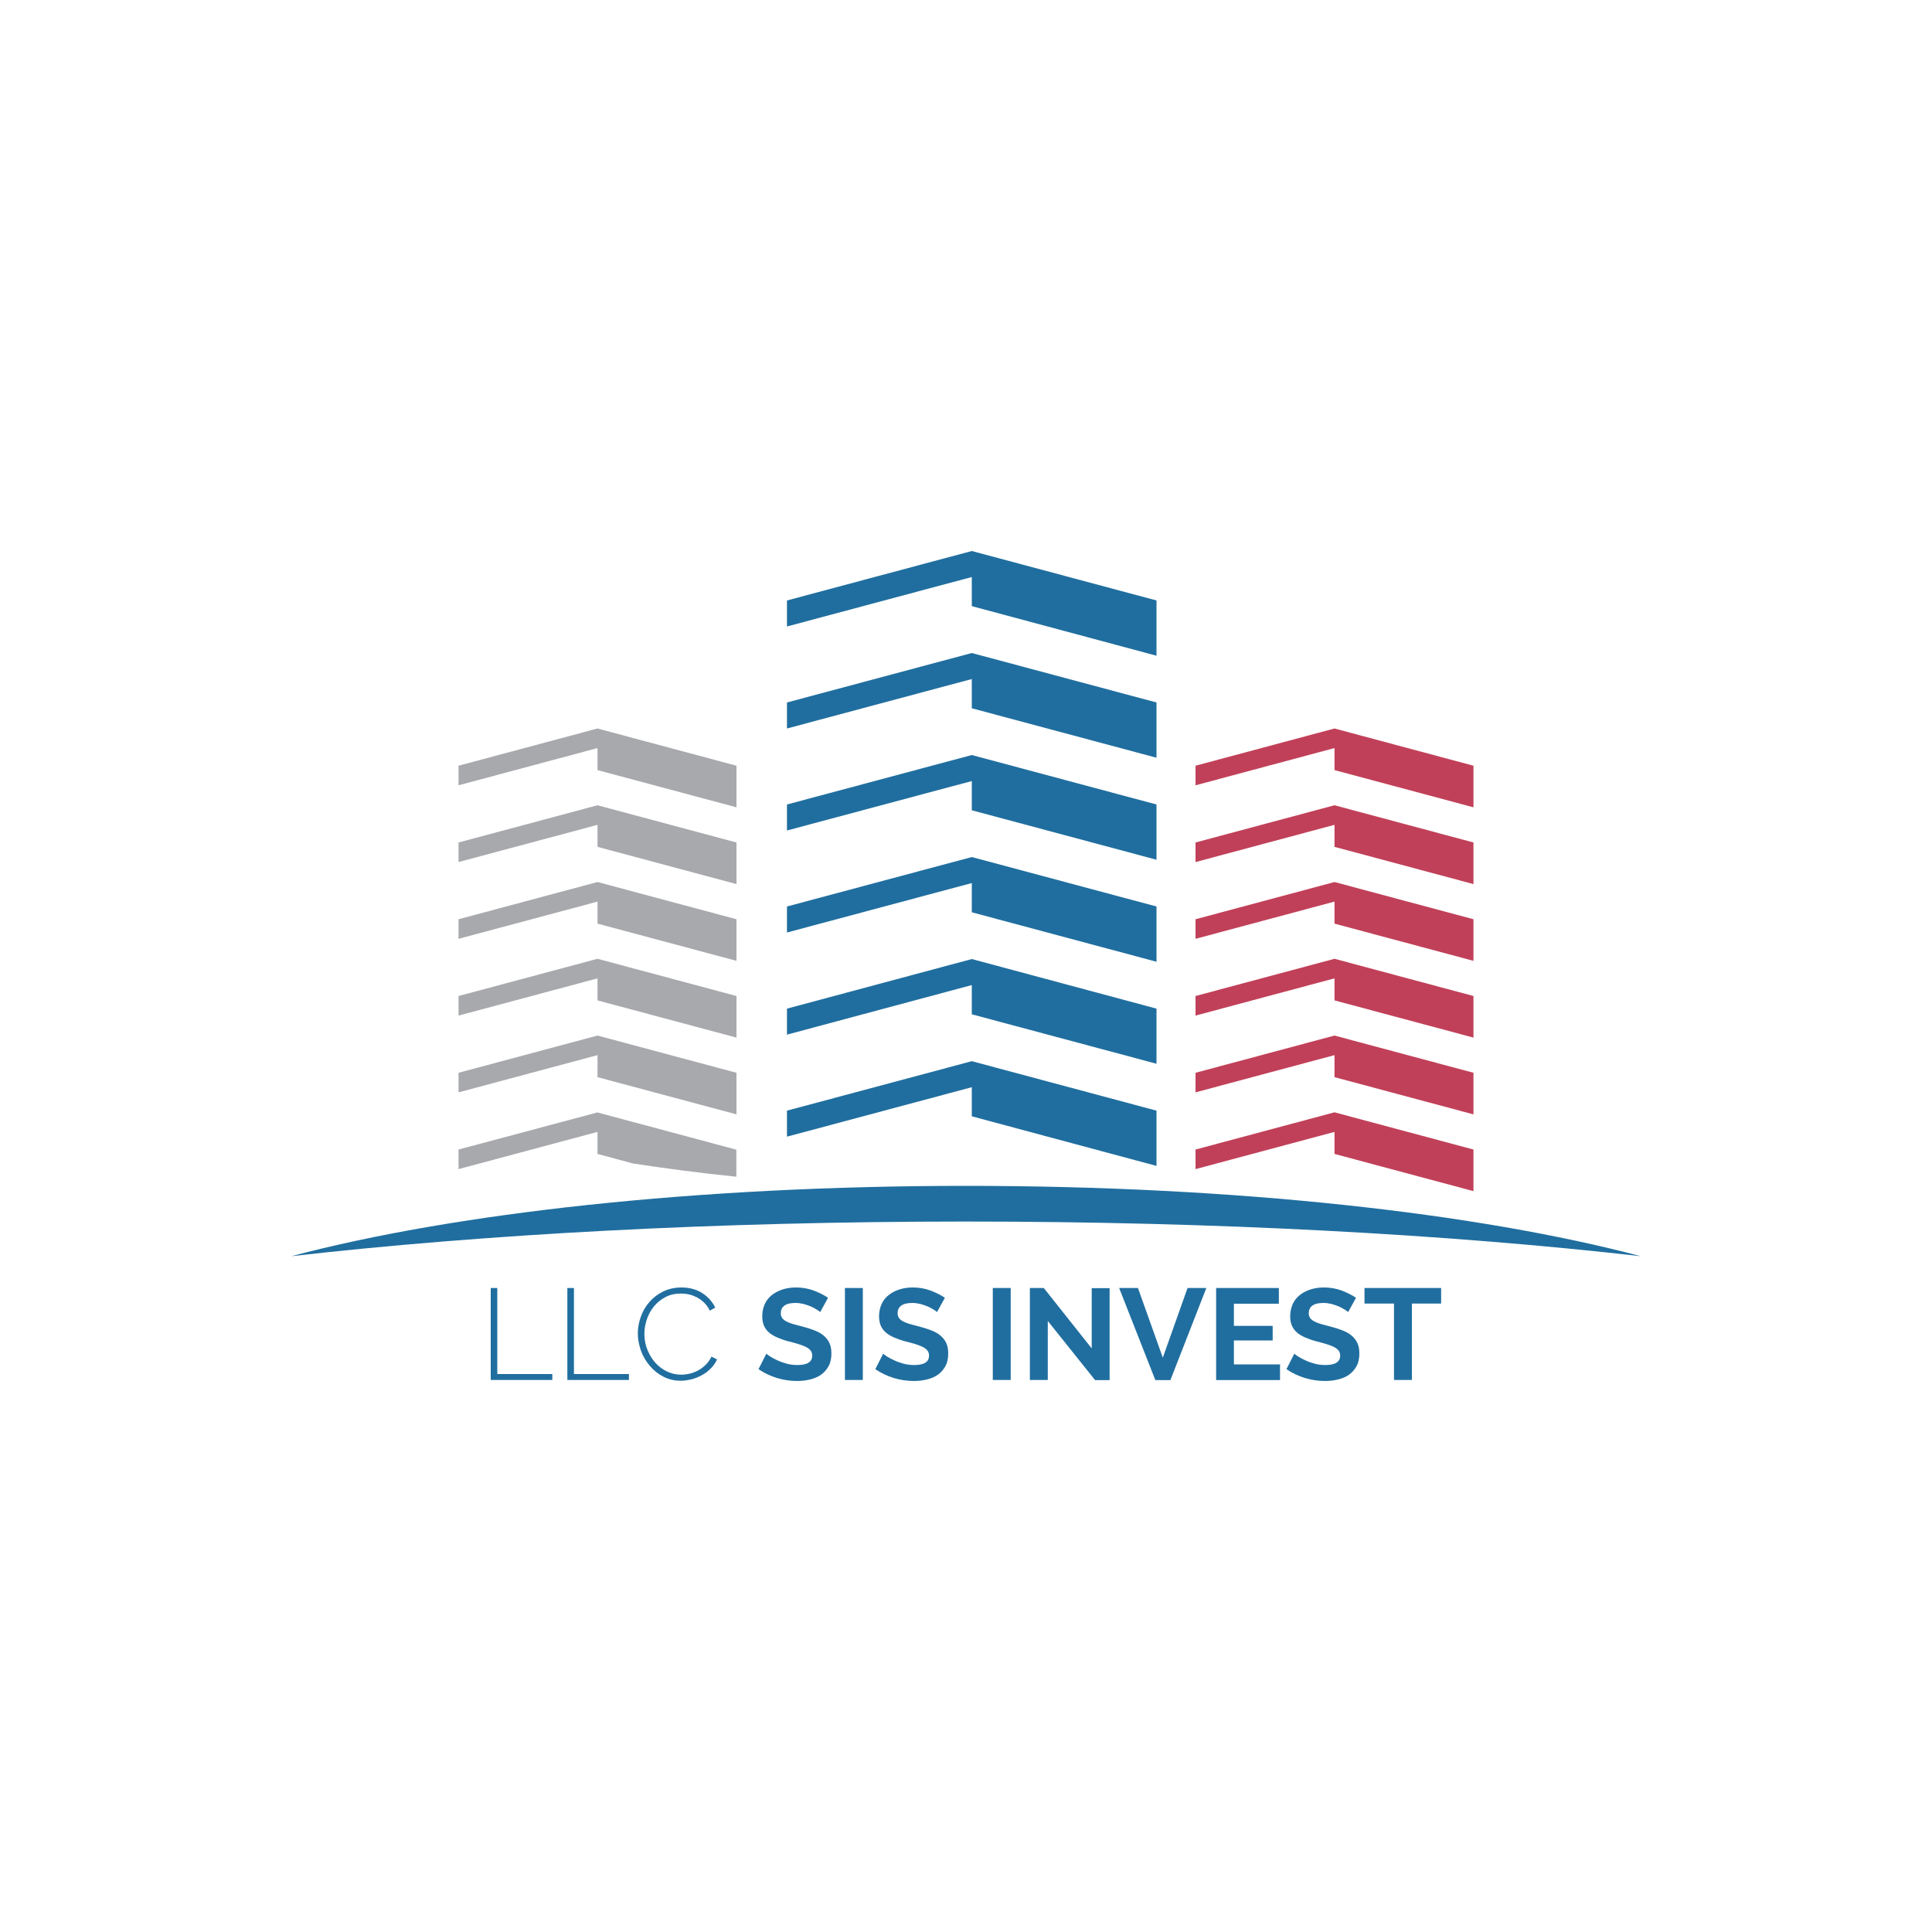 <?xml version="1.0" encoding="utf-8"?>
<!-- Generator: Adobe Illustrator 23.0.6, SVG Export Plug-In . SVG Version: 6.00 Build 0)  -->
<svg version="1.1" id="Layer_1" xmlns="http://www.w3.org/2000/svg" xmlns:xlink="http://www.w3.org/1999/xlink" x="0px" y="0px"
	 viewBox="0 0 150 150" style="enable-background:new 0 0 150 150;" xml:space="preserve">
<style type="text/css">
	.st0{fill:#010101;}
	.st1{fill:#808080;}
	.st2{fill:#030303;}
	.st3{fill:#206E9F;}
	.st4{fill-rule:evenodd;clip-rule:evenodd;fill:#206E9F;}
	.st5{fill-rule:evenodd;clip-rule:evenodd;fill:#A7A9AC;}
	.st6{fill-rule:evenodd;clip-rule:evenodd;fill:#C14059;}
	.st7{fill-rule:evenodd;clip-rule:evenodd;fill:#233E7C;}
	.st8{fill:#233E7C;}
	.st9{fill-rule:evenodd;clip-rule:evenodd;fill:#F6882B;}
	.st10{fill:#F6882B;}
	.st11{fill:none;}
	.st12{clip-path:url(#SVGID_2_);fill:#F6882B;}
	.st13{clip-path:url(#SVGID_2_);fill:#F6882C;}
	.st14{clip-path:url(#SVGID_2_);fill:#F6892C;}
	.st15{clip-path:url(#SVGID_2_);fill:#F6892D;}
	.st16{clip-path:url(#SVGID_2_);fill:#F68A2E;}
	.st17{clip-path:url(#SVGID_2_);fill:#F68A2F;}
	.st18{clip-path:url(#SVGID_2_);fill:#F68B30;}
	.st19{clip-path:url(#SVGID_2_);fill:#F68B31;}
	.st20{clip-path:url(#SVGID_2_);fill:#F68C32;}
	.st21{clip-path:url(#SVGID_2_);fill:#F68C33;}
	.st22{clip-path:url(#SVGID_2_);fill:#F68D33;}
	.st23{clip-path:url(#SVGID_2_);fill:#F68D34;}
	.st24{clip-path:url(#SVGID_2_);fill:#F78D34;}
	.st25{clip-path:url(#SVGID_2_);fill:#F78D35;}
	.st26{clip-path:url(#SVGID_2_);fill:#F78E35;}
	.st27{clip-path:url(#SVGID_2_);fill:#F78E36;}
	.st28{clip-path:url(#SVGID_2_);fill:#F78E37;}
	.st29{clip-path:url(#SVGID_2_);fill:#F78F37;}
	.st30{clip-path:url(#SVGID_2_);fill:#F78F38;}
	.st31{clip-path:url(#SVGID_2_);fill:#F78F39;}
	.st32{clip-path:url(#SVGID_2_);fill:#F79039;}
	.st33{clip-path:url(#SVGID_2_);fill:#F7903A;}
	.st34{clip-path:url(#SVGID_2_);fill:#F7913B;}
	.st35{clip-path:url(#SVGID_2_);fill:#F7913C;}
	.st36{clip-path:url(#SVGID_2_);fill:#F7923D;}
	.st37{clip-path:url(#SVGID_2_);fill:#F7923E;}
	.st38{clip-path:url(#SVGID_2_);fill:#F7933F;}
	.st39{clip-path:url(#SVGID_2_);fill:#F79340;}
	.st40{clip-path:url(#SVGID_2_);fill:#F79341;}
	.st41{clip-path:url(#SVGID_2_);fill:#F79441;}
	.st42{clip-path:url(#SVGID_2_);fill:#F79442;}
	.st43{clip-path:url(#SVGID_2_);fill:#F79543;}
	.st44{clip-path:url(#SVGID_2_);fill:#F79544;}
	.st45{clip-path:url(#SVGID_2_);fill:#F79645;}
	.st46{clip-path:url(#SVGID_2_);fill:#F79646;}
	.st47{clip-path:url(#SVGID_2_);fill:#F89747;}
	.st48{clip-path:url(#SVGID_2_);fill:#F89748;}
	.st49{clip-path:url(#SVGID_2_);fill:#F89849;}
	.st50{clip-path:url(#SVGID_2_);fill:#F8984A;}
	.st51{clip-path:url(#SVGID_2_);fill:#F8994B;}
	.st52{clip-path:url(#SVGID_2_);fill:#F89A4C;}
	.st53{clip-path:url(#SVGID_2_);fill:#F89A4D;}
	.st54{clip-path:url(#SVGID_2_);fill:#F89A4E;}
	.st55{clip-path:url(#SVGID_2_);fill:#F89B4E;}
	.st56{clip-path:url(#SVGID_2_);fill:#F89B4F;}
	.st57{clip-path:url(#SVGID_2_);fill:#F89C50;}
	.st58{clip-path:url(#SVGID_2_);fill:#F89C51;}
	.st59{clip-path:url(#SVGID_2_);fill:#F89D52;}
	.st60{clip-path:url(#SVGID_2_);fill:#F89D53;}
	.st61{clip-path:url(#SVGID_2_);fill:#F89E54;}
	.st62{clip-path:url(#SVGID_2_);fill:#F89E55;}
	.st63{clip-path:url(#SVGID_2_);fill:#F89F56;}
	.st64{clip-path:url(#SVGID_2_);fill:#F99F56;}
	.st65{clip-path:url(#SVGID_2_);fill:#F9A057;}
	.st66{clip-path:url(#SVGID_2_);fill:#F9A058;}
	.st67{clip-path:url(#SVGID_2_);fill:#F9A059;}
	.st68{clip-path:url(#SVGID_2_);fill:#F9A15A;}
	.st69{clip-path:url(#SVGID_2_);fill:#F9A15B;}
	.st70{clip-path:url(#SVGID_2_);fill:#F9A25C;}
	.st71{clip-path:url(#SVGID_2_);fill:#F9A35D;}
	.st72{clip-path:url(#SVGID_2_);fill:#F9A35E;}
	.st73{clip-path:url(#SVGID_2_);fill:#F9A45F;}
	.st74{clip-path:url(#SVGID_2_);fill:#F9A460;}
	.st75{clip-path:url(#SVGID_2_);fill:#F9A561;}
	.st76{clip-path:url(#SVGID_2_);fill:#F9A662;}
	.st77{clip-path:url(#SVGID_2_);fill:#F9A663;}
	.st78{clip-path:url(#SVGID_2_);fill:#F9A764;}
	.st79{clip-path:url(#SVGID_2_);fill:#F9A765;}
	.st80{clip-path:url(#SVGID_2_);fill:#F9A866;}
	.st81{clip-path:url(#SVGID_2_);fill:#FAA867;}
	.st82{clip-path:url(#SVGID_2_);fill:#FAA967;}
	.st83{clip-path:url(#SVGID_2_);fill:#FAA968;}
	.st84{clip-path:url(#SVGID_2_);fill:#FAAA69;}
	.st85{clip-path:url(#SVGID_2_);fill:#FAAB6A;}
	.st86{clip-path:url(#SVGID_2_);fill:#FAAB6B;}
	.st87{clip-path:url(#SVGID_2_);fill:#FAAC6C;}
	.st88{clip-path:url(#SVGID_2_);fill:#FAAC6D;}
	.st89{clip-path:url(#SVGID_2_);fill:#FAAD6E;}
	.st90{clip-path:url(#SVGID_2_);fill:#FAAE6F;}
	.st91{clip-path:url(#SVGID_2_);fill:#FAAE70;}
	.st92{clip-path:url(#SVGID_2_);fill:#FAAF71;}
	.st93{clip-path:url(#SVGID_2_);fill:#FAAF72;}
	.st94{clip-path:url(#SVGID_2_);fill:#FAB073;}
	.st95{clip-path:url(#SVGID_2_);fill:#FAB174;}
	.st96{clip-path:url(#SVGID_2_);fill:#FAB175;}
	.st97{clip-path:url(#SVGID_2_);fill:#FBB277;}
	.st98{clip-path:url(#SVGID_2_);fill:#FBB378;}
	.st99{clip-path:url(#SVGID_2_);fill:#FBB379;}
	.st100{clip-path:url(#SVGID_2_);fill:#FBB47A;}
	.st101{clip-path:url(#SVGID_2_);fill:#FBB57B;}
	.st102{clip-path:url(#SVGID_2_);fill:#FBB67C;}
	.st103{clip-path:url(#SVGID_2_);fill:#FBB67D;}
	.st104{clip-path:url(#SVGID_2_);fill:#FBB77E;}
	.st105{clip-path:url(#SVGID_2_);fill:#FBB87F;}
	.st106{clip-path:url(#SVGID_2_);fill:#FBB881;}
	.st107{clip-path:url(#SVGID_2_);fill:#FBB982;}
	.st108{clip-path:url(#SVGID_2_);fill:#FBBA83;}
	.st109{clip-path:url(#SVGID_2_);fill:#FBBB84;}
	.st110{clip-path:url(#SVGID_2_);fill:#FCBB85;}
	.st111{clip-path:url(#SVGID_2_);fill:#FCBC87;}
	.st112{clip-path:url(#SVGID_2_);fill:#FCBD88;}
	.st113{clip-path:url(#SVGID_2_);fill:#FCBE89;}
	.st114{clip-path:url(#SVGID_2_);fill:#FCBE8A;}
	.st115{clip-path:url(#SVGID_2_);fill:#FCBF8C;}
	.st116{clip-path:url(#SVGID_2_);fill:#FCC08D;}
	.st117{clip-path:url(#SVGID_2_);fill:#FCC18E;}
	.st118{clip-path:url(#SVGID_2_);fill:#FCC290;}
	.st119{clip-path:url(#SVGID_2_);fill:#FCC291;}
	.st120{clip-path:url(#SVGID_2_);fill:#FCC393;}
	.st121{clip-path:url(#SVGID_2_);fill:#FCC494;}
	.st122{clip-path:url(#SVGID_2_);fill:#FCC595;}
	.st123{clip-path:url(#SVGID_2_);fill:#FCC697;}
	.st124{clip-path:url(#SVGID_2_);fill:#FDC798;}
	.st125{clip-path:url(#SVGID_2_);fill:#FDC89A;}
	.st126{clip-path:url(#SVGID_2_);fill:#FDC89B;}
	.st127{clip-path:url(#SVGID_2_);fill:#FDC99D;}
	.st128{clip-path:url(#SVGID_2_);fill:#FDCA9E;}
	.st129{clip-path:url(#SVGID_2_);fill:#FDCBA0;}
	.st130{clip-path:url(#SVGID_2_);fill:#FDCCA1;}
	.st131{clip-path:url(#SVGID_2_);fill:#FDCDA3;}
	.st132{clip-path:url(#SVGID_2_);fill:#FDCEA5;}
	.st133{clip-path:url(#SVGID_2_);fill:#FDCFA6;}
	.st134{clip-path:url(#SVGID_2_);fill:#FDD0A8;}
	.st135{clip-path:url(#SVGID_2_);fill:#FDD0A9;}
	.st136{clip-path:url(#SVGID_2_);fill:#FDD1AB;}
	.st137{clip-path:url(#SVGID_2_);fill:#FDD2AD;}
	.st138{clip-path:url(#SVGID_2_);fill:#FED3AE;}
	.st139{clip-path:url(#SVGID_2_);fill:#FED4B0;}
	.st140{clip-path:url(#SVGID_2_);fill:#FED5B2;}
	.st141{clip-path:url(#SVGID_2_);fill:#FED6B4;}
	.st142{clip-path:url(#SVGID_2_);fill:#FED7B5;}
	.st143{clip-path:url(#SVGID_2_);fill:#FED8B7;}
	.st144{clip-path:url(#SVGID_2_);fill:#FED9B9;}
	.st145{clip-path:url(#SVGID_2_);fill:#FEDABB;}
	.st146{clip-path:url(#SVGID_2_);fill:#FEDBBC;}
	.st147{clip-path:url(#SVGID_2_);fill:#FEDCBE;}
	.st148{clip-path:url(#SVGID_2_);fill:#FEDDC0;}
	.st149{clip-path:url(#SVGID_2_);fill:#FEDEC2;}
	.st150{clip-path:url(#SVGID_2_);fill:#FEDFC4;}
	.st151{clip-path:url(#SVGID_2_);fill:#FEE0C6;}
	.st152{clip-path:url(#SVGID_2_);fill:#FEE1C8;}
	.st153{clip-path:url(#SVGID_2_);fill:#FEE2CA;}
	.st154{clip-path:url(#SVGID_2_);fill:#FEE3CB;}
	.st155{clip-path:url(#SVGID_2_);fill:#FEE4CD;}
	.st156{clip-path:url(#SVGID_2_);fill:#FEE5CF;}
	.st157{clip-path:url(#SVGID_2_);fill:#FFE7D1;}
	.st158{clip-path:url(#SVGID_2_);fill:#FFE8D4;}
	.st159{clip-path:url(#SVGID_2_);fill:#FFE9D6;}
	.st160{clip-path:url(#SVGID_2_);fill:#FFEAD8;}
	.st161{clip-path:url(#SVGID_2_);fill:#FFEBDA;}
	.st162{clip-path:url(#SVGID_2_);fill:#FFECDC;}
	.st163{clip-path:url(#SVGID_2_);fill:#FFEDDE;}
	.st164{clip-path:url(#SVGID_2_);fill:#FFEFE0;}
	.st165{clip-path:url(#SVGID_2_);fill:#FFF0E3;}
	.st166{clip-path:url(#SVGID_2_);fill:#FFF1E5;}
	.st167{clip-path:url(#SVGID_2_);fill:#FFF2E7;}
	.st168{clip-path:url(#SVGID_2_);fill:#FFF3E9;}
	.st169{clip-path:url(#SVGID_2_);fill:#FFF5EC;}
	.st170{clip-path:url(#SVGID_2_);fill:#FFF6EE;}
	.st171{clip-path:url(#SVGID_2_);fill:#FFF7F1;}
	.st172{clip-path:url(#SVGID_2_);fill:#FFF9F4;}
	.st173{clip-path:url(#SVGID_2_);fill:#FFFBF7;}
	.st174{clip-path:url(#SVGID_2_);fill:#FFFDFA;}
	.st175{clip-path:url(#SVGID_2_);fill:#FFFFFF;}
	.st176{fill:#F0842F;}
	.st177{clip-path:url(#SVGID_4_);fill:#F6882B;}
	.st178{clip-path:url(#SVGID_4_);fill:#F6882C;}
	.st179{clip-path:url(#SVGID_4_);fill:#F6892C;}
	.st180{clip-path:url(#SVGID_4_);fill:#F6892D;}
	.st181{clip-path:url(#SVGID_4_);fill:#F68A2E;}
	.st182{clip-path:url(#SVGID_4_);fill:#F68A2F;}
	.st183{clip-path:url(#SVGID_4_);fill:#F68B30;}
	.st184{clip-path:url(#SVGID_4_);fill:#F68B31;}
	.st185{clip-path:url(#SVGID_4_);fill:#F68C32;}
	.st186{clip-path:url(#SVGID_4_);fill:#F68C33;}
	.st187{clip-path:url(#SVGID_4_);fill:#F68D33;}
	.st188{clip-path:url(#SVGID_4_);fill:#F68D34;}
	.st189{clip-path:url(#SVGID_4_);fill:#F78D34;}
	.st190{clip-path:url(#SVGID_4_);fill:#F78D35;}
	.st191{clip-path:url(#SVGID_4_);fill:#F78E35;}
	.st192{clip-path:url(#SVGID_4_);fill:#F78E36;}
	.st193{clip-path:url(#SVGID_4_);fill:#F78E37;}
	.st194{clip-path:url(#SVGID_4_);fill:#F78F37;}
	.st195{clip-path:url(#SVGID_4_);fill:#F78F38;}
	.st196{clip-path:url(#SVGID_4_);fill:#F78F39;}
	.st197{clip-path:url(#SVGID_4_);fill:#F79039;}
	.st198{clip-path:url(#SVGID_4_);fill:#F7903A;}
	.st199{clip-path:url(#SVGID_4_);fill:#F7913B;}
	.st200{clip-path:url(#SVGID_4_);fill:#F7913C;}
	.st201{clip-path:url(#SVGID_4_);fill:#F7923D;}
	.st202{clip-path:url(#SVGID_4_);fill:#F7923E;}
	.st203{clip-path:url(#SVGID_4_);fill:#F7933F;}
	.st204{clip-path:url(#SVGID_4_);fill:#F79340;}
	.st205{clip-path:url(#SVGID_4_);fill:#F79341;}
	.st206{clip-path:url(#SVGID_4_);fill:#F79441;}
	.st207{clip-path:url(#SVGID_4_);fill:#F79442;}
	.st208{clip-path:url(#SVGID_4_);fill:#F79543;}
	.st209{clip-path:url(#SVGID_4_);fill:#F79544;}
	.st210{clip-path:url(#SVGID_4_);fill:#F79645;}
	.st211{clip-path:url(#SVGID_4_);fill:#F79646;}
	.st212{clip-path:url(#SVGID_4_);fill:#F89747;}
	.st213{clip-path:url(#SVGID_4_);fill:#F89748;}
	.st214{clip-path:url(#SVGID_4_);fill:#F89849;}
	.st215{clip-path:url(#SVGID_4_);fill:#F8984A;}
	.st216{clip-path:url(#SVGID_4_);fill:#F8994B;}
	.st217{clip-path:url(#SVGID_4_);fill:#F89A4C;}
	.st218{clip-path:url(#SVGID_4_);fill:#F89A4D;}
	.st219{clip-path:url(#SVGID_4_);fill:#F89A4E;}
	.st220{clip-path:url(#SVGID_4_);fill:#F89B4E;}
	.st221{clip-path:url(#SVGID_4_);fill:#F89B4F;}
	.st222{clip-path:url(#SVGID_4_);fill:#F89C50;}
	.st223{clip-path:url(#SVGID_4_);fill:#F89C51;}
	.st224{clip-path:url(#SVGID_4_);fill:#F89D52;}
	.st225{clip-path:url(#SVGID_4_);fill:#F89D53;}
	.st226{clip-path:url(#SVGID_4_);fill:#F89E54;}
	.st227{clip-path:url(#SVGID_4_);fill:#F89E55;}
	.st228{clip-path:url(#SVGID_4_);fill:#F89F56;}
	.st229{clip-path:url(#SVGID_4_);fill:#F99F56;}
	.st230{clip-path:url(#SVGID_4_);fill:#F9A057;}
	.st231{clip-path:url(#SVGID_4_);fill:#F9A058;}
	.st232{clip-path:url(#SVGID_4_);fill:#F9A059;}
	.st233{clip-path:url(#SVGID_4_);fill:#F9A15A;}
	.st234{clip-path:url(#SVGID_4_);fill:#F9A15B;}
	.st235{clip-path:url(#SVGID_4_);fill:#F9A25C;}
	.st236{clip-path:url(#SVGID_4_);fill:#F9A35D;}
	.st237{clip-path:url(#SVGID_4_);fill:#F9A35E;}
	.st238{clip-path:url(#SVGID_4_);fill:#F9A45F;}
	.st239{clip-path:url(#SVGID_4_);fill:#F9A460;}
	.st240{clip-path:url(#SVGID_4_);fill:#F9A561;}
	.st241{clip-path:url(#SVGID_4_);fill:#F9A662;}
	.st242{clip-path:url(#SVGID_4_);fill:#F9A663;}
	.st243{clip-path:url(#SVGID_4_);fill:#F9A764;}
	.st244{clip-path:url(#SVGID_4_);fill:#F9A765;}
	.st245{clip-path:url(#SVGID_4_);fill:#F9A866;}
	.st246{clip-path:url(#SVGID_4_);fill:#FAA867;}
	.st247{clip-path:url(#SVGID_4_);fill:#FAA967;}
	.st248{clip-path:url(#SVGID_4_);fill:#FAA968;}
	.st249{clip-path:url(#SVGID_4_);fill:#FAAA69;}
	.st250{clip-path:url(#SVGID_4_);fill:#FAAB6A;}
	.st251{clip-path:url(#SVGID_4_);fill:#FAAB6B;}
	.st252{clip-path:url(#SVGID_4_);fill:#FAAC6C;}
	.st253{clip-path:url(#SVGID_4_);fill:#FAAC6D;}
	.st254{clip-path:url(#SVGID_4_);fill:#FAAD6E;}
	.st255{clip-path:url(#SVGID_4_);fill:#FAAE6F;}
	.st256{clip-path:url(#SVGID_4_);fill:#FAAE70;}
	.st257{clip-path:url(#SVGID_4_);fill:#FAAF71;}
	.st258{clip-path:url(#SVGID_4_);fill:#FAAF72;}
	.st259{clip-path:url(#SVGID_4_);fill:#FAB073;}
	.st260{clip-path:url(#SVGID_4_);fill:#FAB174;}
	.st261{clip-path:url(#SVGID_4_);fill:#FAB175;}
	.st262{clip-path:url(#SVGID_4_);fill:#FBB277;}
	.st263{clip-path:url(#SVGID_4_);fill:#FBB378;}
	.st264{clip-path:url(#SVGID_4_);fill:#FBB379;}
	.st265{clip-path:url(#SVGID_4_);fill:#FBB47A;}
	.st266{clip-path:url(#SVGID_4_);fill:#FBB57B;}
	.st267{clip-path:url(#SVGID_4_);fill:#FBB67C;}
	.st268{clip-path:url(#SVGID_4_);fill:#FBB67D;}
	.st269{clip-path:url(#SVGID_4_);fill:#FBB77E;}
	.st270{clip-path:url(#SVGID_4_);fill:#FBB87F;}
	.st271{clip-path:url(#SVGID_4_);fill:#FBB881;}
	.st272{clip-path:url(#SVGID_4_);fill:#FBB982;}
	.st273{clip-path:url(#SVGID_4_);fill:#FBBA83;}
	.st274{clip-path:url(#SVGID_4_);fill:#FBBB84;}
	.st275{clip-path:url(#SVGID_4_);fill:#FCBB85;}
	.st276{clip-path:url(#SVGID_4_);fill:#FCBC87;}
	.st277{clip-path:url(#SVGID_4_);fill:#FCBD88;}
	.st278{clip-path:url(#SVGID_4_);fill:#FCBE89;}
	.st279{clip-path:url(#SVGID_4_);fill:#FCBE8A;}
	.st280{clip-path:url(#SVGID_4_);fill:#FCBF8C;}
	.st281{clip-path:url(#SVGID_4_);fill:#FCC08D;}
	.st282{clip-path:url(#SVGID_4_);fill:#FCC18E;}
	.st283{clip-path:url(#SVGID_4_);fill:#FCC290;}
	.st284{clip-path:url(#SVGID_4_);fill:#FCC291;}
	.st285{clip-path:url(#SVGID_4_);fill:#FCC393;}
	.st286{clip-path:url(#SVGID_4_);fill:#FCC494;}
	.st287{clip-path:url(#SVGID_4_);fill:#FCC595;}
	.st288{clip-path:url(#SVGID_4_);fill:#FCC697;}
	.st289{clip-path:url(#SVGID_4_);fill:#FDC798;}
	.st290{clip-path:url(#SVGID_4_);fill:#FDC89A;}
	.st291{clip-path:url(#SVGID_4_);fill:#FDC89B;}
	.st292{clip-path:url(#SVGID_4_);fill:#FDC99D;}
	.st293{clip-path:url(#SVGID_4_);fill:#FDCA9E;}
	.st294{clip-path:url(#SVGID_4_);fill:#FDCBA0;}
	.st295{clip-path:url(#SVGID_4_);fill:#FDCCA1;}
	.st296{clip-path:url(#SVGID_4_);fill:#FDCDA3;}
	.st297{clip-path:url(#SVGID_4_);fill:#FDCEA5;}
	.st298{clip-path:url(#SVGID_4_);fill:#FDCFA6;}
	.st299{clip-path:url(#SVGID_4_);fill:#FDD0A8;}
	.st300{clip-path:url(#SVGID_4_);fill:#FDD0A9;}
	.st301{clip-path:url(#SVGID_4_);fill:#FDD1AB;}
	.st302{clip-path:url(#SVGID_4_);fill:#FDD2AD;}
	.st303{clip-path:url(#SVGID_4_);fill:#FED3AE;}
	.st304{clip-path:url(#SVGID_4_);fill:#FED4B0;}
	.st305{clip-path:url(#SVGID_4_);fill:#FED5B2;}
	.st306{clip-path:url(#SVGID_4_);fill:#FED6B4;}
	.st307{clip-path:url(#SVGID_4_);fill:#FED7B5;}
	.st308{clip-path:url(#SVGID_4_);fill:#FED8B7;}
	.st309{clip-path:url(#SVGID_4_);fill:#FED9B9;}
	.st310{clip-path:url(#SVGID_4_);fill:#FEDABB;}
	.st311{clip-path:url(#SVGID_4_);fill:#FEDBBC;}
	.st312{clip-path:url(#SVGID_4_);fill:#FEDCBE;}
	.st313{clip-path:url(#SVGID_4_);fill:#FEDDC0;}
	.st314{clip-path:url(#SVGID_4_);fill:#FEDEC2;}
	.st315{clip-path:url(#SVGID_4_);fill:#FEDFC4;}
	.st316{clip-path:url(#SVGID_4_);fill:#FEE0C6;}
	.st317{clip-path:url(#SVGID_4_);fill:#FEE1C8;}
	.st318{clip-path:url(#SVGID_4_);fill:#FEE2CA;}
	.st319{clip-path:url(#SVGID_4_);fill:#FEE3CB;}
	.st320{clip-path:url(#SVGID_4_);fill:#FEE4CD;}
	.st321{clip-path:url(#SVGID_4_);fill:#FEE5CF;}
	.st322{clip-path:url(#SVGID_4_);fill:#FFE7D1;}
	.st323{clip-path:url(#SVGID_4_);fill:#FFE8D4;}
	.st324{clip-path:url(#SVGID_4_);fill:#FFE9D6;}
	.st325{clip-path:url(#SVGID_4_);fill:#FFEAD8;}
	.st326{clip-path:url(#SVGID_4_);fill:#FFEBDA;}
	.st327{clip-path:url(#SVGID_4_);fill:#FFECDC;}
	.st328{clip-path:url(#SVGID_4_);fill:#FFEDDE;}
	.st329{clip-path:url(#SVGID_4_);fill:#FFEFE0;}
	.st330{clip-path:url(#SVGID_4_);fill:#FFF0E3;}
	.st331{clip-path:url(#SVGID_4_);fill:#FFF1E5;}
	.st332{clip-path:url(#SVGID_4_);fill:#FFF2E7;}
	.st333{clip-path:url(#SVGID_4_);fill:#FFF3E9;}
	.st334{clip-path:url(#SVGID_4_);fill:#FFF5EC;}
	.st335{clip-path:url(#SVGID_4_);fill:#FFF6EE;}
	.st336{clip-path:url(#SVGID_4_);fill:#FFF7F1;}
	.st337{clip-path:url(#SVGID_4_);fill:#FFF9F4;}
	.st338{clip-path:url(#SVGID_4_);fill:#FFFBF7;}
	.st339{clip-path:url(#SVGID_4_);fill:#FFFDFA;}
	.st340{clip-path:url(#SVGID_4_);fill:#FFFFFF;}
</style>
<g>
	<path class="st3" d="M127.38,97.53c-12.63-3.34-31.41-5.46-52.38-5.46s-39.76,2.12-52.38,5.46c14.93-1.7,32.96-2.69,52.38-2.69
		S112.46,95.83,127.38,97.53z"/>
	<g>
		<polygon class="st4" points="75.45,42.78 61.1,46.62 61.1,48.64 75.45,44.8 75.45,47.06 89.79,50.91 89.79,46.62 		"/>
		<polygon class="st4" points="61.1,54.54 61.1,56.56 75.45,52.72 75.45,54.99 89.79,58.83 89.79,54.54 75.45,50.7 		"/>
		<polygon class="st4" points="61.1,62.46 61.1,64.48 75.45,60.64 75.45,62.91 89.79,66.75 89.79,62.46 75.45,58.62 		"/>
		<polygon class="st4" points="61.1,70.38 61.1,72.4 75.45,68.56 75.45,70.83 89.79,74.67 89.79,70.38 75.45,66.54 		"/>
		<polygon class="st4" points="61.1,78.31 61.1,80.33 75.45,76.48 75.45,78.75 89.79,82.59 89.79,78.31 75.45,74.46 		"/>
		<polygon class="st4" points="61.1,86.23 61.1,88.25 75.45,84.41 75.45,86.67 89.79,90.52 89.79,86.23 75.45,82.39 		"/>
	</g>
	<g>
		<polygon class="st5" points="46.39,56.56 35.6,59.45 35.6,60.97 46.39,58.08 46.39,59.79 57.18,62.68 57.18,59.45 		"/>
		<polygon class="st5" points="35.6,65.41 35.6,66.93 46.39,64.04 46.39,65.75 57.18,68.64 57.18,65.41 46.39,62.52 		"/>
		<polygon class="st5" points="35.6,71.37 35.6,72.89 46.39,70 46.39,71.71 57.18,74.6 57.18,71.37 46.39,68.48 		"/>
		<polygon class="st5" points="35.6,77.33 35.6,78.85 46.39,75.96 46.39,77.67 57.18,80.56 57.18,77.33 46.39,74.44 		"/>
		<polygon class="st5" points="35.6,83.29 35.6,84.81 46.39,81.92 46.39,83.63 57.18,86.52 57.18,83.29 46.39,80.4 		"/>
		<path class="st5" d="M35.6,89.25v1.52l10.79-2.89v1.71l2.74,0.74c2.61,0.4,5.29,0.75,8.04,1.03v-2.1l-10.79-2.89L35.6,89.25z"/>
	</g>
	<g>
		<polygon class="st6" points="103.61,56.56 92.82,59.45 92.82,60.97 103.61,58.08 103.61,59.79 114.4,62.68 114.4,59.45 		"/>
		<polygon class="st6" points="92.82,65.41 92.82,66.93 103.61,64.04 103.61,65.75 114.4,68.64 114.4,65.41 103.61,62.52 		"/>
		<polygon class="st6" points="92.82,71.37 92.82,72.89 103.61,70 103.61,71.71 114.4,74.6 114.4,71.37 103.61,68.48 		"/>
		<polygon class="st6" points="92.82,77.33 92.82,78.85 103.61,75.96 103.61,77.67 114.4,80.56 114.4,77.33 103.61,74.44 		"/>
		<polygon class="st6" points="92.82,83.29 92.82,84.81 103.61,81.92 103.61,83.63 114.4,86.52 114.4,83.29 103.61,80.4 		"/>
		<polygon class="st6" points="92.82,89.25 92.82,90.77 103.61,87.88 103.61,89.59 114.4,92.48 114.4,89.25 103.61,86.36 		"/>
	</g>
	<g>
		<path class="st3" d="M38.1,107.14V100h0.51v6.68h4.27v0.46H38.1z"/>
		<path class="st3" d="M44.05,107.14V100h0.51v6.68h4.27v0.46H44.05z"/>
		<path class="st3" d="M49.52,103.52c0-0.43,0.08-0.86,0.23-1.28c0.15-0.43,0.37-0.81,0.66-1.14c0.29-0.34,0.64-0.61,1.06-0.82
			c0.42-0.21,0.9-0.32,1.43-0.32c0.64,0,1.18,0.15,1.63,0.44c0.45,0.29,0.78,0.67,1,1.12l-0.42,0.24c-0.12-0.25-0.27-0.46-0.44-0.62
			c-0.17-0.17-0.36-0.3-0.55-0.41c-0.2-0.1-0.4-0.18-0.62-0.23c-0.21-0.05-0.43-0.07-0.63-0.07c-0.46,0-0.86,0.09-1.21,0.28
			c-0.35,0.18-0.64,0.42-0.89,0.72c-0.24,0.3-0.42,0.63-0.55,1c-0.12,0.37-0.19,0.75-0.19,1.12c0,0.42,0.07,0.83,0.22,1.21
			c0.15,0.38,0.35,0.72,0.6,1.01c0.26,0.29,0.56,0.53,0.91,0.7c0.35,0.17,0.73,0.26,1.13,0.26c0.21,0,0.43-0.03,0.66-0.08
			c0.22-0.05,0.44-0.14,0.65-0.25c0.21-0.11,0.41-0.26,0.59-0.44c0.18-0.18,0.33-0.39,0.45-0.63l0.43,0.21
			c-0.12,0.27-0.28,0.51-0.49,0.71c-0.2,0.21-0.43,0.38-0.69,0.52c-0.26,0.14-0.53,0.25-0.81,0.32c-0.29,0.07-0.57,0.11-0.84,0.11
			c-0.49,0-0.94-0.11-1.34-0.32c-0.41-0.21-0.76-0.49-1.05-0.84c-0.3-0.35-0.53-0.74-0.69-1.18
			C49.61,104.42,49.52,103.98,49.52,103.52z"/>
		<path class="st3" d="M63.68,101.87c-0.05-0.05-0.13-0.11-0.26-0.19c-0.12-0.08-0.28-0.16-0.45-0.24c-0.18-0.08-0.37-0.14-0.58-0.2
			c-0.21-0.05-0.42-0.08-0.63-0.08c-0.38,0-0.67,0.07-0.86,0.21c-0.19,0.14-0.28,0.34-0.28,0.59c0,0.15,0.04,0.27,0.11,0.37
			c0.07,0.1,0.17,0.18,0.31,0.26c0.13,0.07,0.3,0.14,0.51,0.2c0.2,0.06,0.44,0.12,0.71,0.19c0.35,0.09,0.67,0.19,0.95,0.3
			c0.29,0.11,0.53,0.24,0.72,0.4c0.2,0.16,0.35,0.35,0.46,0.58c0.11,0.22,0.16,0.5,0.16,0.83c0,0.38-0.07,0.71-0.22,0.98
			s-0.34,0.49-0.58,0.66c-0.24,0.17-0.52,0.29-0.85,0.37c-0.32,0.08-0.66,0.12-1.01,0.12c-0.54,0-1.07-0.08-1.59-0.24
			c-0.52-0.16-0.99-0.39-1.41-0.68l0.61-1.2c0.06,0.06,0.17,0.14,0.33,0.24c0.16,0.1,0.34,0.19,0.56,0.29
			c0.21,0.1,0.45,0.18,0.71,0.25c0.26,0.07,0.53,0.1,0.81,0.1c0.77,0,1.15-0.24,1.15-0.73c0-0.16-0.04-0.3-0.13-0.4
			c-0.09-0.11-0.21-0.2-0.37-0.28c-0.16-0.08-0.36-0.15-0.58-0.22c-0.23-0.07-0.48-0.14-0.77-0.21c-0.34-0.09-0.64-0.2-0.89-0.31
			c-0.25-0.11-0.46-0.24-0.63-0.39c-0.17-0.15-0.29-0.32-0.38-0.52c-0.08-0.2-0.13-0.44-0.13-0.71c0-0.36,0.07-0.68,0.2-0.97
			c0.13-0.28,0.32-0.52,0.56-0.7s0.51-0.33,0.83-0.43c0.32-0.1,0.65-0.15,1.02-0.15c0.5,0,0.97,0.08,1.39,0.24
			c0.42,0.16,0.79,0.34,1.11,0.56L63.68,101.87z"/>
		<path class="st3" d="M65.6,107.14v-7.14h1.39v7.14H65.6z"/>
		<path class="st3" d="M72.75,101.87c-0.05-0.05-0.13-0.11-0.26-0.19c-0.12-0.08-0.28-0.16-0.45-0.24c-0.18-0.08-0.37-0.14-0.58-0.2
			c-0.21-0.05-0.42-0.08-0.63-0.08c-0.38,0-0.67,0.07-0.86,0.21c-0.19,0.14-0.28,0.34-0.28,0.59c0,0.15,0.04,0.27,0.11,0.37
			c0.07,0.1,0.17,0.18,0.31,0.26c0.13,0.07,0.3,0.14,0.51,0.2c0.2,0.06,0.44,0.12,0.71,0.19c0.35,0.09,0.67,0.19,0.95,0.3
			c0.29,0.11,0.53,0.24,0.72,0.4c0.2,0.16,0.35,0.35,0.46,0.58c0.11,0.22,0.16,0.5,0.16,0.83c0,0.38-0.07,0.71-0.22,0.98
			s-0.34,0.49-0.58,0.66c-0.24,0.17-0.52,0.29-0.85,0.37c-0.32,0.08-0.66,0.12-1.01,0.12c-0.54,0-1.07-0.08-1.59-0.24
			c-0.52-0.16-0.99-0.39-1.41-0.68l0.61-1.2c0.06,0.06,0.17,0.14,0.33,0.24c0.16,0.1,0.34,0.19,0.56,0.29
			c0.21,0.1,0.45,0.18,0.71,0.25c0.26,0.07,0.53,0.1,0.81,0.1c0.77,0,1.15-0.24,1.15-0.73c0-0.16-0.04-0.3-0.13-0.4
			c-0.09-0.11-0.21-0.2-0.37-0.28c-0.16-0.08-0.36-0.15-0.58-0.22c-0.23-0.07-0.48-0.14-0.77-0.21c-0.34-0.09-0.64-0.2-0.89-0.31
			c-0.25-0.11-0.46-0.24-0.63-0.39c-0.17-0.15-0.29-0.32-0.38-0.52c-0.08-0.2-0.13-0.44-0.13-0.71c0-0.36,0.07-0.68,0.2-0.97
			c0.13-0.28,0.32-0.52,0.56-0.7c0.24-0.19,0.51-0.33,0.83-0.43c0.32-0.1,0.65-0.15,1.02-0.15c0.5,0,0.97,0.08,1.39,0.24
			c0.42,0.16,0.79,0.34,1.11,0.56L72.75,101.87z"/>
		<path class="st3" d="M77.08,107.14v-7.14h1.39v7.14H77.08z"/>
		<path class="st3" d="M81.35,102.56v4.58h-1.39V100h1.08l3.72,4.69v-4.68h1.39v7.14h-1.13L81.35,102.56z"/>
		<path class="st3" d="M88.35,100l1.93,5.41L92.2,100h1.46l-2.79,7.15H89.7L86.89,100H88.35z"/>
		<path class="st3" d="M99.38,105.93v1.22h-4.96V100h4.87v1.22H95.8v1.72h3.01v1.13H95.8v1.86H99.38z"/>
		<path class="st3" d="M104.67,101.87c-0.05-0.05-0.13-0.11-0.26-0.19c-0.12-0.08-0.28-0.16-0.45-0.24
			c-0.18-0.08-0.37-0.14-0.58-0.2c-0.21-0.05-0.42-0.08-0.63-0.08c-0.38,0-0.67,0.07-0.86,0.21c-0.19,0.14-0.28,0.34-0.28,0.59
			c0,0.15,0.04,0.27,0.11,0.37c0.07,0.1,0.17,0.18,0.31,0.26c0.13,0.07,0.3,0.14,0.51,0.2c0.2,0.06,0.44,0.12,0.71,0.19
			c0.35,0.09,0.67,0.19,0.95,0.3c0.29,0.11,0.53,0.24,0.72,0.4c0.2,0.16,0.35,0.35,0.46,0.58c0.11,0.22,0.16,0.5,0.16,0.83
			c0,0.38-0.07,0.71-0.22,0.98s-0.34,0.49-0.58,0.66c-0.24,0.17-0.52,0.29-0.85,0.37c-0.32,0.08-0.66,0.12-1.01,0.12
			c-0.54,0-1.07-0.08-1.59-0.24c-0.52-0.16-0.99-0.39-1.41-0.68l0.61-1.2c0.06,0.06,0.17,0.14,0.33,0.24
			c0.16,0.1,0.34,0.19,0.56,0.29c0.21,0.1,0.45,0.18,0.71,0.25c0.26,0.07,0.53,0.1,0.81,0.1c0.77,0,1.15-0.24,1.15-0.73
			c0-0.16-0.04-0.3-0.13-0.4c-0.09-0.11-0.21-0.2-0.37-0.28c-0.16-0.08-0.36-0.15-0.58-0.22c-0.23-0.07-0.48-0.14-0.77-0.21
			c-0.34-0.09-0.64-0.2-0.89-0.31c-0.25-0.11-0.46-0.24-0.63-0.39c-0.17-0.15-0.29-0.32-0.38-0.52c-0.08-0.2-0.13-0.44-0.13-0.71
			c0-0.36,0.07-0.68,0.2-0.97c0.13-0.28,0.32-0.52,0.56-0.7c0.24-0.19,0.51-0.33,0.83-0.43c0.32-0.1,0.65-0.15,1.02-0.15
			c0.5,0,0.97,0.08,1.39,0.24c0.42,0.16,0.79,0.34,1.11,0.56L104.67,101.87z"/>
		<path class="st3" d="M111.9,101.21h-2.28v5.93h-1.39v-5.93h-2.29V100h5.95V101.21z"/>
	</g>
</g>
</svg>
